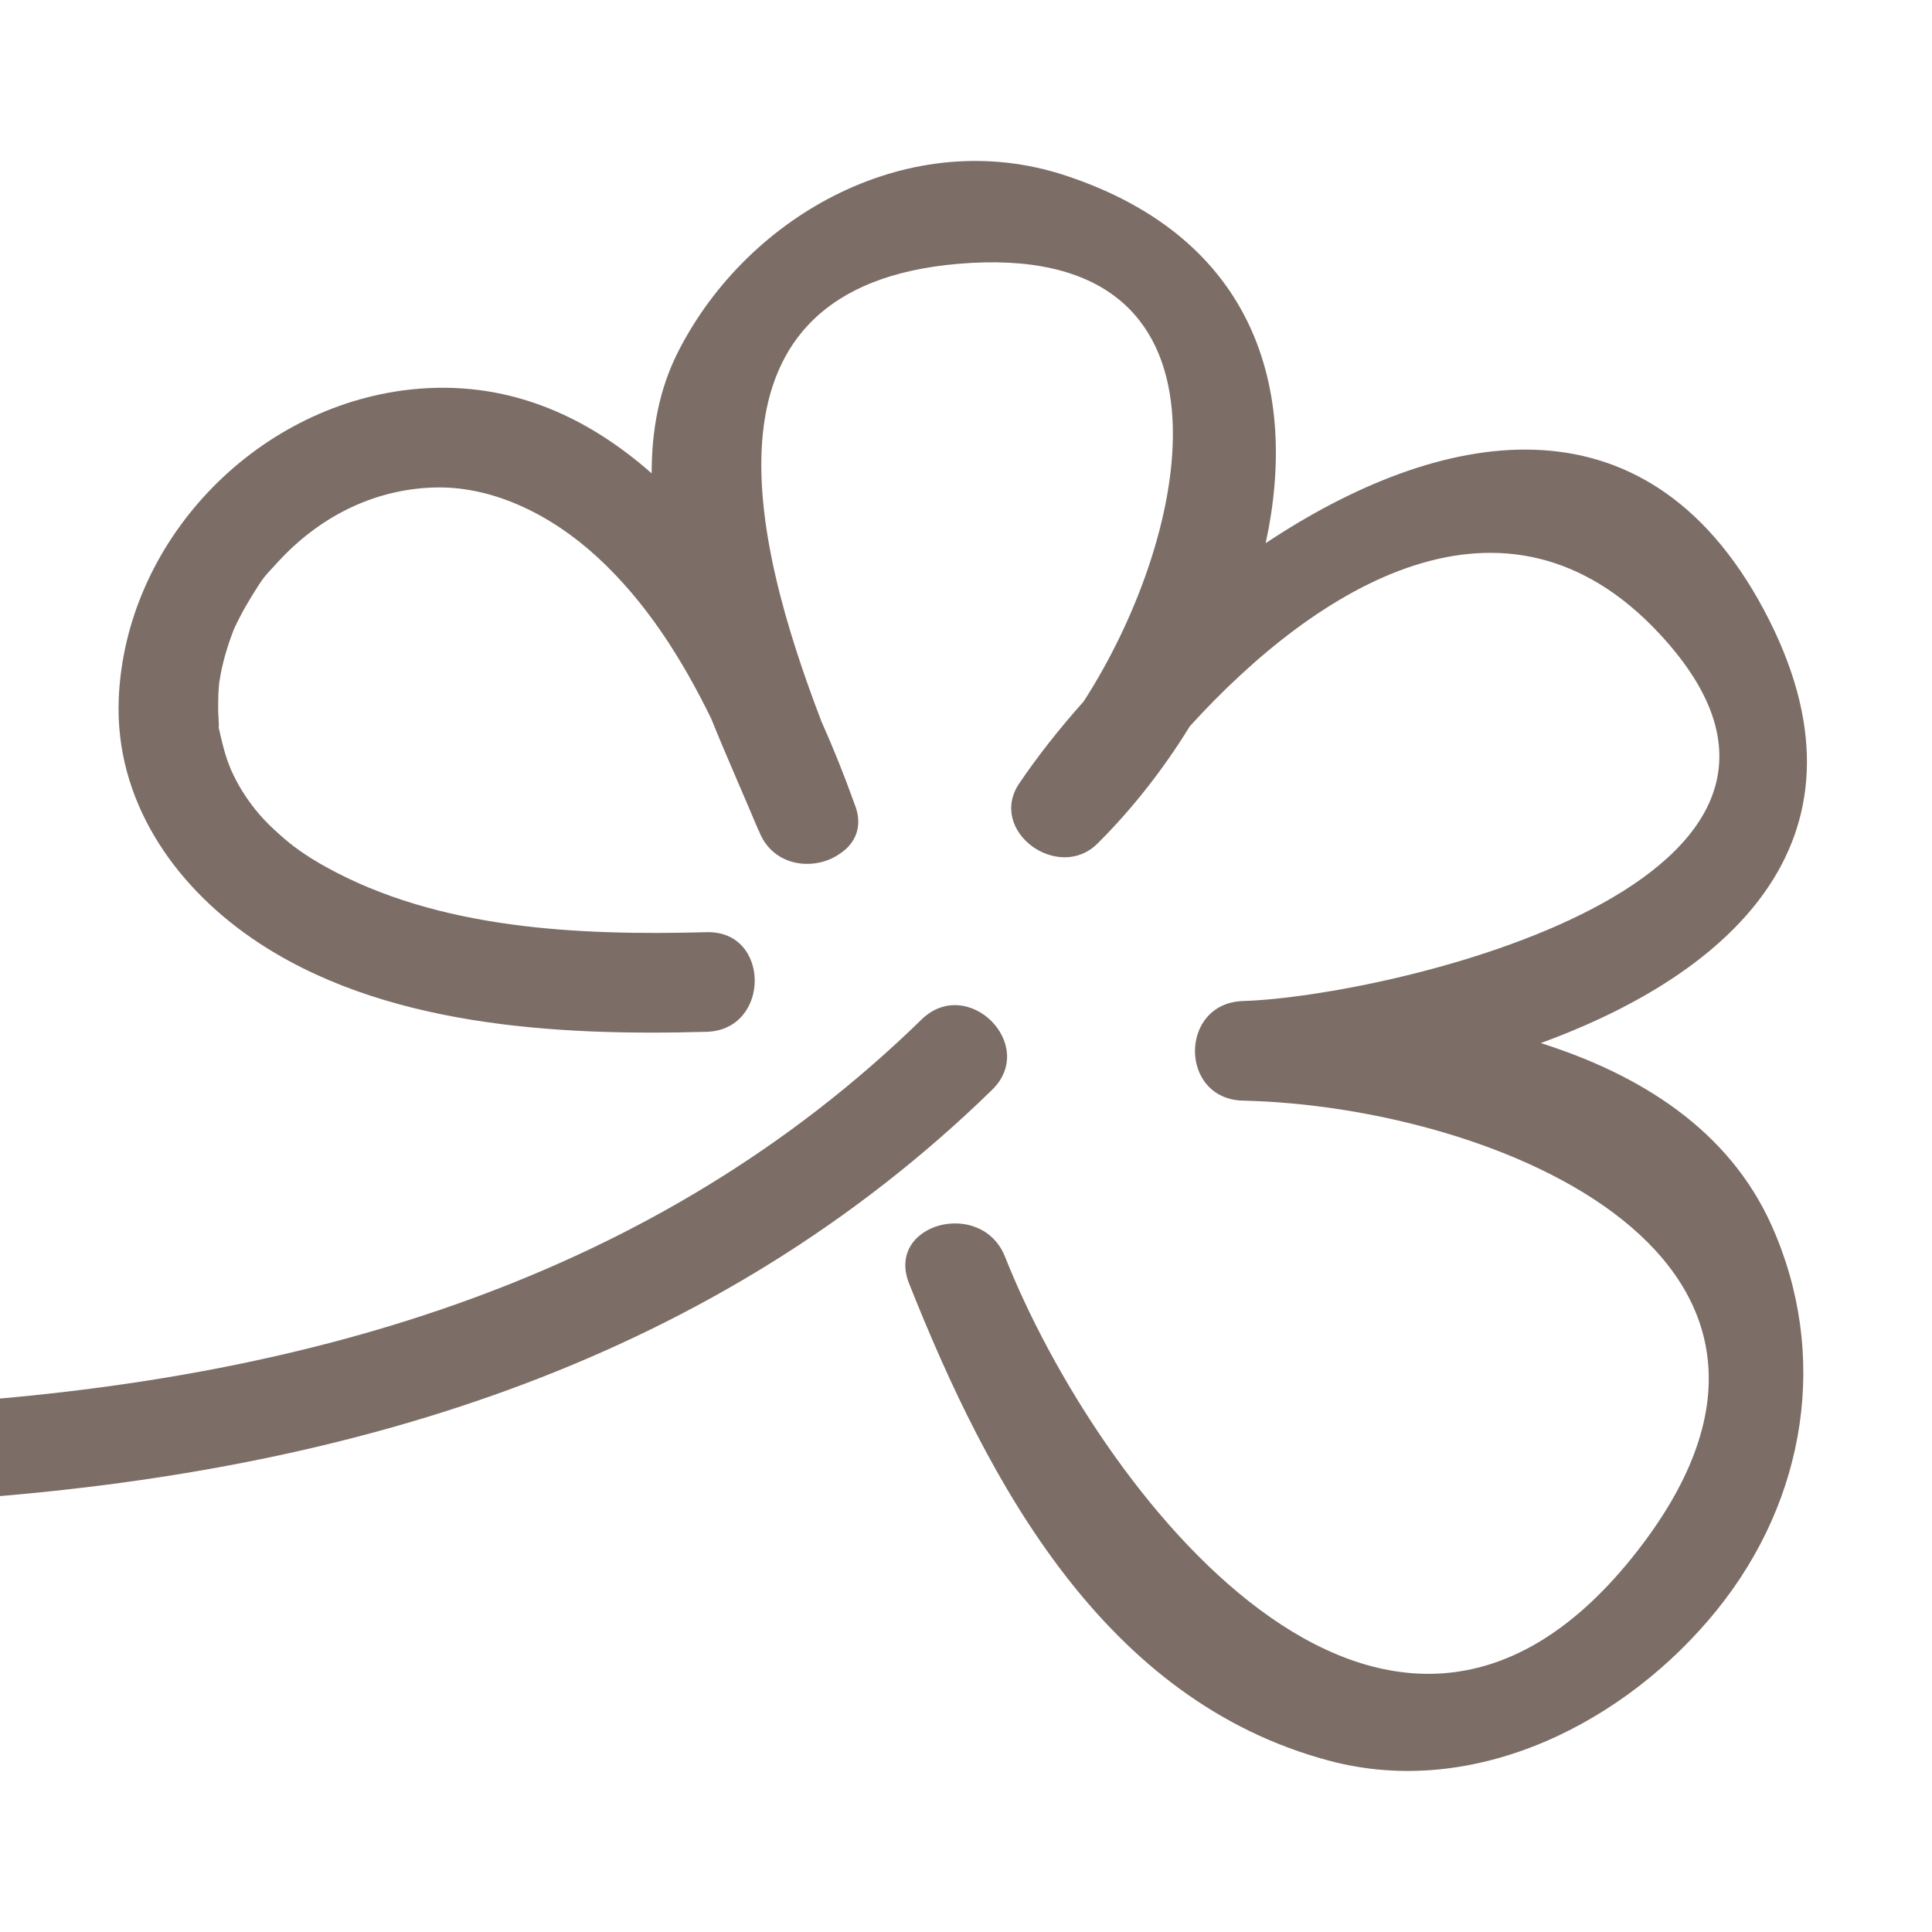 <?xml version="1.0" encoding="utf-8"?>
<!-- Generator: Adobe Illustrator 23.0.6, SVG Export Plug-In . SVG Version: 6.00 Build 0)  -->
<svg version="1.1" id="Layer_1" xmlns="http://www.w3.org/2000/svg" xmlns:xlink="http://www.w3.org/1999/xlink" x="0px" y="0px"
	 viewBox="0 0 96 96" style="enable-background:new 0 0 96 96;" xml:space="preserve">
<style type="text/css">
	.st0{fill:#7C6E66;}
</style>
<g>
	<path class="st0" d="M-56.35,71.31c34.85,4.3,78.13,9.67,105.65-17.16c2.28-2.23-1.22-5.72-3.51-3.49
		C19.42,76.38-22.97,70.48-56.35,66.36C-59.51,65.98-59.47,70.93-56.35,71.31"/>
	<path class="st0" d="M76.56,51.83c9.51-3.47,17.1-10.27,11.08-21.54c-5.93-11.09-16.19-8.99-24.75-3.3
		c1.66-7.62-0.52-15.16-9.95-18.27c-7.66-2.53-15.71,1.88-19.21,8.69c-0.98,1.9-1.35,3.97-1.35,6.11
		c-3.28-2.89-7.25-4.69-12.03-4.16C12.62,20.23,6.22,26.93,5.9,34.73c-0.2,4.96,2.67,9.18,6.63,11.9
		c6.37,4.38,15.13,4.85,22.58,4.64c3.19-0.09,3.19-5.04,0-4.95c-6.33,0.17-13.32-0.13-18.93-3.25c-0.97-0.54-1.64-1.02-2.26-1.58
		c-0.84-0.73-1.32-1.34-1.7-1.9c-0.24-0.35-0.45-0.73-0.63-1.1c-0.02-0.04-0.1-0.21-0.14-0.31c-0.05-0.14-0.11-0.28-0.16-0.42
		c-0.13-0.38-0.23-0.77-0.32-1.16c-0.18-0.83-0.06-0.05-0.11-0.9c-0.03-0.39-0.02-0.78-0.01-1.17c0.01-0.2,0.02-0.39,0.04-0.59
		c0-0.02,0-0.01,0-0.02c0.01-0.03,0.01-0.02,0.02-0.1c0.13-0.85,0.38-1.68,0.68-2.47c0.02-0.04,0.01-0.03,0.02-0.05
		c0.01-0.03,0.01-0.02,0.04-0.09c0.09-0.19,0.17-0.37,0.27-0.55c0.18-0.36,0.39-0.71,0.59-1.04c0.63-1.01,0.55-0.88,1.35-1.75
		c2.18-2.35,4.98-3.63,7.94-3.65c2.73-0.01,5.56,1.32,7.9,3.48c2.41,2.22,4.19,5.04,5.64,8.01c0.8,1.98,1.64,3.85,2.34,5.53
		c0,0.01,0.01,0.01,0.02,0.02c0.68,1.84,2.78,2.03,4,1.18c0.78-0.49,1.23-1.37,0.75-2.52c-0.01-0.03-0.03-0.07-0.04-0.11
		c-0.46-1.29-1-2.63-1.6-3.98c-3.43-8.96-6.58-21.58,6.8-22.72c14.55-1.25,11.68,13.31,6.24,21.74c-1.24,1.39-2.32,2.77-3.2,4.07
		c-1.6,2.37,1.94,4.94,3.89,2.99c1.7-1.69,3.26-3.67,4.58-5.82c6.32-6.95,15.65-12.82,23.31-4.63C94,43.83,68.92,49.52,61.77,49.74
		c-3.19,0.1-3.19,4.88,0,4.95c12.57,0.29,31.25,7.92,19.31,22.73C68.76,92.7,54.51,73.98,49.94,62.45
		c-1.16-2.93-5.95-1.66-4.77,1.32c3.96,9.98,9.73,20.75,20.88,23.72c7.28,1.94,14.77-1.92,19.27-7.5c4.44-5.5,5.59-12.69,2.7-19.12
		C85.89,56.14,81.51,53.4,76.56,51.83z"/>
</g>
</svg>
